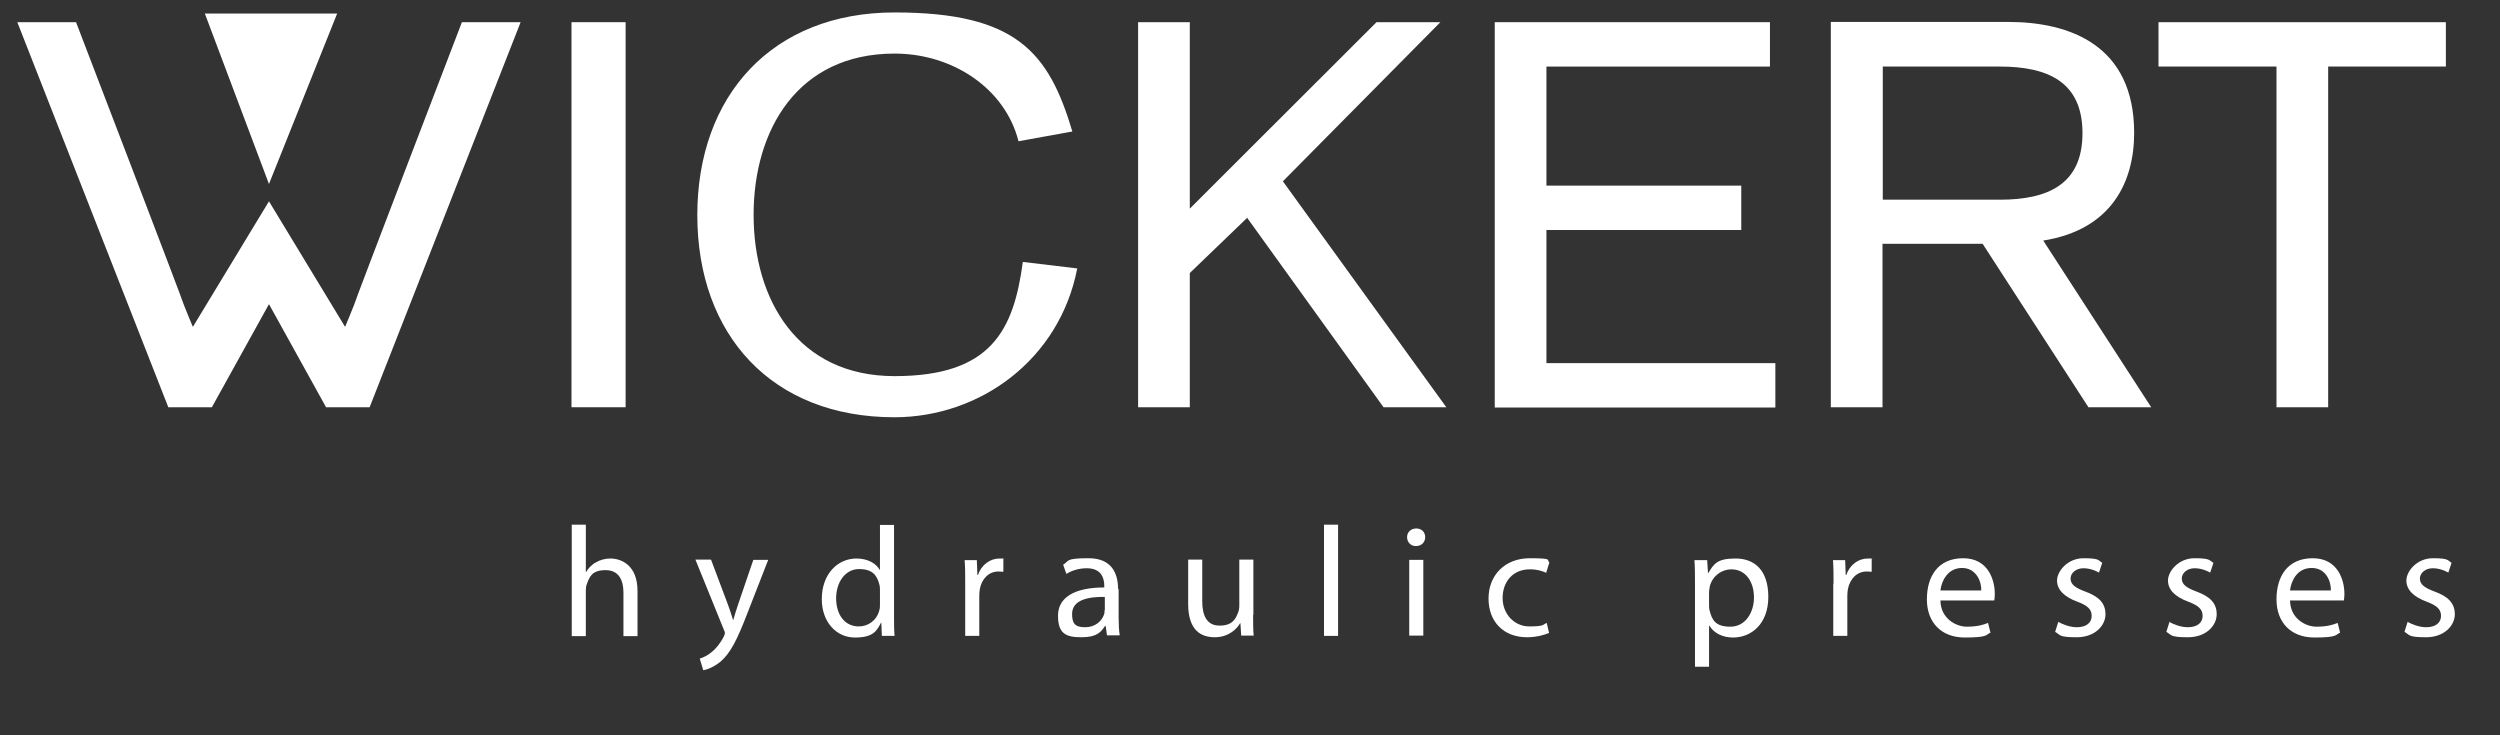<?xml version="1.0" encoding="UTF-8"?>
<svg id="Ebene_1" xmlns="http://www.w3.org/2000/svg" version="1.1" viewBox="0 0 923.9 271.7">
  <rect x="0" y="0" width="923.9" height="271.7" fill="#333333" stroke="none"/>
  <!-- Generator: Adobe Illustrator 29.3.0, SVG Export Plug-In . SVG Version: 2.1.0 Build 146)  -->
  <defs>
    <style>
      .st0 {
        fill: #fff;
      }
    </style>
  </defs>
  <path class="st0" d="M211.2,8.2h20v142.3h-20V8.2Z"/>
  <path class="st0" d="M376.4,52.2c-4.9-19.4-24.2-32.4-45.8-32.4-35.8,0-52.1,28.2-52.1,59.6s16.3,59.6,52.1,59.6,44-17,47.4-42.2l20.1,2.4c-6.5,33.6-35.8,55-67.6,55-45.2,0-72.8-30.4-72.8-74.7S285.5,4.6,330.6,4.6s57,14.8,65.7,44l-19.9,3.6Z"/>
  <path class="st0" d="M420.6,8.2h19.1v68.9L508.7,8.2h23.6l-58.2,58.8,60.4,83.5h-23.2l-50.4-70-21.2,20.4v49.6h-19.1V8.2Z"/>
  <path class="st0" d="M552.4,8.2h101.7v16.4h-82.6v44h72v16.4h-72v49.2h84.6v16.4h-103.7V8.2Z"/>
  <path class="st0" d="M695.8,24.6h43.3c17.9,0,30.5,5.8,30.5,24.6s-12.6,24.6-30.5,24.6h-43.3V24.6ZM676.6,150.5h19.1v-60.4h37l39.1,60.4h23.2l-39.9-61.6c25.2-4,33.6-21.6,33.6-39.8,0-32.4-23.8-41-46.6-41h-65.5v142.3Z"/>
  <path class="st0" d="M841.2,24.6h-43.5V8.2h106.2v16.4h-43.5v125.9h-19.1V24.6Z"/>
  <polygon class="st0" points="99.4 68 75.7 5 124.6 5 99.4 68"/>
  <g>
    <path class="st0" d="M211.3,193.9h5.2v17.5h.1c.8-1.4,2.1-2.8,3.7-3.6,1.5-.9,3.4-1.4,5.3-1.4,3.8,0,10,2.3,10,12v16.7h-5.2v-16.1c0-4.6-1.7-8.3-6.6-8.3s-5.9,2.3-6.9,5.1c-.3.7-.4,1.4-.4,2.4v16.9h-5.2v-41.1Z"/>
    <path class="st0" d="M262.8,206.9l6.2,16.5c.7,1.9,1.4,4,1.9,5.7h.1c.5-1.7,1.1-3.8,1.8-5.8l5.6-16.4h5.5l-7.8,20c-3.7,9.6-6.2,14.5-9.8,17.6-2.6,2.1-5.1,3-6.4,3.2l-1.3-4.3c1.3-.4,3-1.2,4.5-2.5,1.4-1.1,3.1-3.1,4.4-5.7.2-.5.4-.9.4-1.2s-.1-.7-.4-1.3l-10.5-25.9h5.7Z"/>
    <path class="st0" d="M325.2,223.2c0,.8,0,1.5-.2,2.2-.9,3.8-4.1,6.1-7.6,6.1-5.5,0-8.4-4.7-8.4-10.4s3.2-10.8,8.5-10.8,6.7,2.7,7.5,5.8c.2.7.2,1.5.2,2.2v4.9ZM325.2,193.9v16.7h-.1c-1.2-2.2-4.2-4.2-8.6-4.2-6.9,0-12.8,5.7-12.8,15,0,8.5,5.4,14.2,12.2,14.2s8.1-2.4,9.7-5.5h.1l.2,4.9h4.7c-.2-1.9-.2-4.7-.2-7.2v-33.8h-5.2Z"/>
    <path class="st0" d="M356.7,215.7c0-3.3,0-6.1-.2-8.7h4.5l.2,5.5h.2c1.3-3.8,4.5-6.1,8-6.1s.9,0,1.4.2v4.7c-.6,0-1.1-.1-1.8-.1-3.6,0-6.2,2.7-6.9,6.5-.1.8-.2,1.6-.2,2.4v14.9h-5.2v-19.3Z"/>
    <path class="st0" d="M408.2,225.5c0,.5,0,1.1-.2,1.6-.8,2.4-3.2,4.7-7,4.7s-4.8-1.5-4.8-4.9c0-5.4,6.4-6.4,12.1-6.3v4.9ZM413.2,217.8c0-5.6-2.1-11.5-10.9-11.5s-7.1,1-9.4,2.4l1.2,3.4c2-1.3,4.8-2.1,7.5-2.1,5.8,0,6.5,4.2,6.5,6.5v.6c-11,0-17.1,3.7-17.1,10.4s2.9,8,8.7,8,7.2-2,8.7-4.2h.2l.5,3.5h4.7c-.3-1.9-.4-4.3-.4-6.7v-10.5Z"/>
    <path class="st0" d="M463.1,227.3c0,2.9,0,5.4.2,7.6h-4.6l-.3-4.6h-.1c-1.3,2.3-4.4,5.2-9.4,5.2s-9.8-2.5-9.8-12.3v-16.4h5.2v15.4c0,5.3,1.7,9,6.4,9s5.9-2.4,6.8-4.7c.3-.7.5-1.6.5-2.6v-17.1h5.2v20.4Z"/>
    <path class="st0" d="M489.3,193.9h5.2v41.1h-5.2v-41.1Z"/>
    <path class="st0" d="M520.8,234.9v-28h5.2v28h-5.2ZM523.2,201.8c-1.9,0-3.2-1.5-3.2-3.3s1.4-3.2,3.4-3.2,3.3,1.4,3.3,3.2-1.3,3.3-3.4,3.3h0Z"/>
    <path class="st0" d="M572.5,233.9c-1.4.6-4.4,1.6-8.2,1.6-8.6,0-14.2-5.7-14.2-14.3s6-14.9,15.3-14.9,5.8.8,7.2,1.5l-1.2,3.9c-1.2-.6-3.2-1.3-6-1.3-6.5,0-10.1,4.8-10.1,10.6s4.2,10.5,9.9,10.5,4.9-.7,6.4-1.3l.9,3.8Z"/>
    <path class="st0" d="M631.6,218.7c0-.6.2-1.4.3-2.1,1-3.8,4.4-6.2,7.9-6.2,5.5,0,8.4,4.8,8.4,10.4s-3.2,10.8-8.7,10.8-6.8-2.4-7.7-6c-.2-.6-.2-1.4-.2-2.1v-4.9ZM626.4,246.4h5.2v-15.2h.1c1.7,2.8,4.9,4.4,8.8,4.4,6.7,0,13-5,13-15s-5.2-14.2-12.1-14.2-8,2-10.1,5.4h-.1l-.3-4.8h-4.7c.2,2.7.2,5.6.2,9.1v30.3Z"/>
    <path class="st0" d="M677.6,215.7c0-3.3,0-6.1-.2-8.7h4.5l.2,5.5h.2c1.3-3.8,4.5-6.1,8-6.1s.9,0,1.4.2v4.7c-.6,0-1.1-.1-1.8-.1-3.7,0-6.2,2.7-7,6.5-.1.8-.2,1.6-.2,2.4v14.9h-5.2v-19.3Z"/>
    <path class="st0" d="M717.1,218.2c.4-3.5,2.7-8.3,8-8.3s7.2,5.1,7.1,8.3h-15.1ZM737,221.9c.1-.6.2-1.4.2-2.4,0-5.1-2.4-13.2-11.7-13.2s-13.4,6.7-13.4,15.2,5.3,14.1,14,14.1,7.7-1,9.5-1.8l-.9-3.6c-1.9.8-4.2,1.4-7.9,1.4s-9.6-2.8-9.7-9.7h20Z"/>
    <path class="st0" d="M760.6,229.8c1.6.9,4.3,2,6.9,2,3.7,0,5.5-1.8,5.5-4.2s-1.5-3.8-5.2-5.2c-5.2-1.9-7.6-4.6-7.6-7.9s3.8-8.2,9.8-8.2,5.4.8,6.9,1.7l-1.2,3.6c-1.1-.6-3.2-1.6-5.8-1.6s-4.7,1.7-4.7,3.8,1.6,3.4,5.4,4.8c4.9,1.8,7.5,4.2,7.5,8.4s-3.9,8.5-10.6,8.5-6-.8-8-2l1.2-3.8Z"/>
    <path class="st0" d="M801.6,229.8c1.6.9,4.3,2,6.9,2,3.7,0,5.5-1.8,5.5-4.2s-1.5-3.8-5.2-5.2c-5.2-1.9-7.6-4.6-7.6-7.9s3.8-8.2,9.8-8.2,5.4.8,7,1.7l-1.2,3.6c-1.1-.6-3.2-1.6-5.8-1.6s-4.7,1.7-4.7,3.8,1.6,3.4,5.4,4.8c4.9,1.8,7.5,4.2,7.5,8.4s-3.9,8.5-10.6,8.5-6-.8-8-2l1.2-3.8Z"/>
    <path class="st0" d="M846.3,218.2c.4-3.5,2.6-8.3,8-8.3s7.2,5.1,7.1,8.3h-15.1ZM866.2,221.9c.1-.6.2-1.4.2-2.4,0-5.1-2.4-13.2-11.7-13.2s-13.4,6.7-13.4,15.2,5.3,14.1,14,14.1,7.7-1,9.5-1.8l-.9-3.6c-1.9.8-4.2,1.4-7.9,1.4s-9.6-2.8-9.7-9.7h20Z"/>
    <path class="st0" d="M889.7,229.8c1.6.9,4.3,2,6.9,2,3.7,0,5.5-1.8,5.5-4.2s-1.5-3.8-5.2-5.2c-5.2-1.9-7.6-4.6-7.6-7.9s3.8-8.2,9.8-8.2,5.4.8,6.9,1.7l-1.2,3.6c-1.1-.6-3.2-1.6-5.8-1.6s-4.7,1.7-4.7,3.8,1.6,3.4,5.4,4.8c4.9,1.8,7.5,4.2,7.5,8.4s-3.9,8.5-10.6,8.5-6-.8-8-2l1.2-3.8Z"/>
  </g>
  <path class="st0" d="M170.7,8.2s-39.6,103.2-39.9,104.6c-1.4,3.4-2.3,5.8-3.1,7.6-.2.6-.2.4-1.2-1.3-6.2-10.2-27.1-44.7-27.1-44.7,0,0-20.9,34.5-27.1,44.7-1,1.7-1,1.9-1.2,1.3-.8-1.8-1.7-4.2-3.1-7.6-.3-1.4-39.9-104.6-39.9-104.6H6.4l55.8,142.3h16.1l21.1-38.1,21.1,38.1h16.1L192.4,8.2h-21.6Z"/>
</svg>